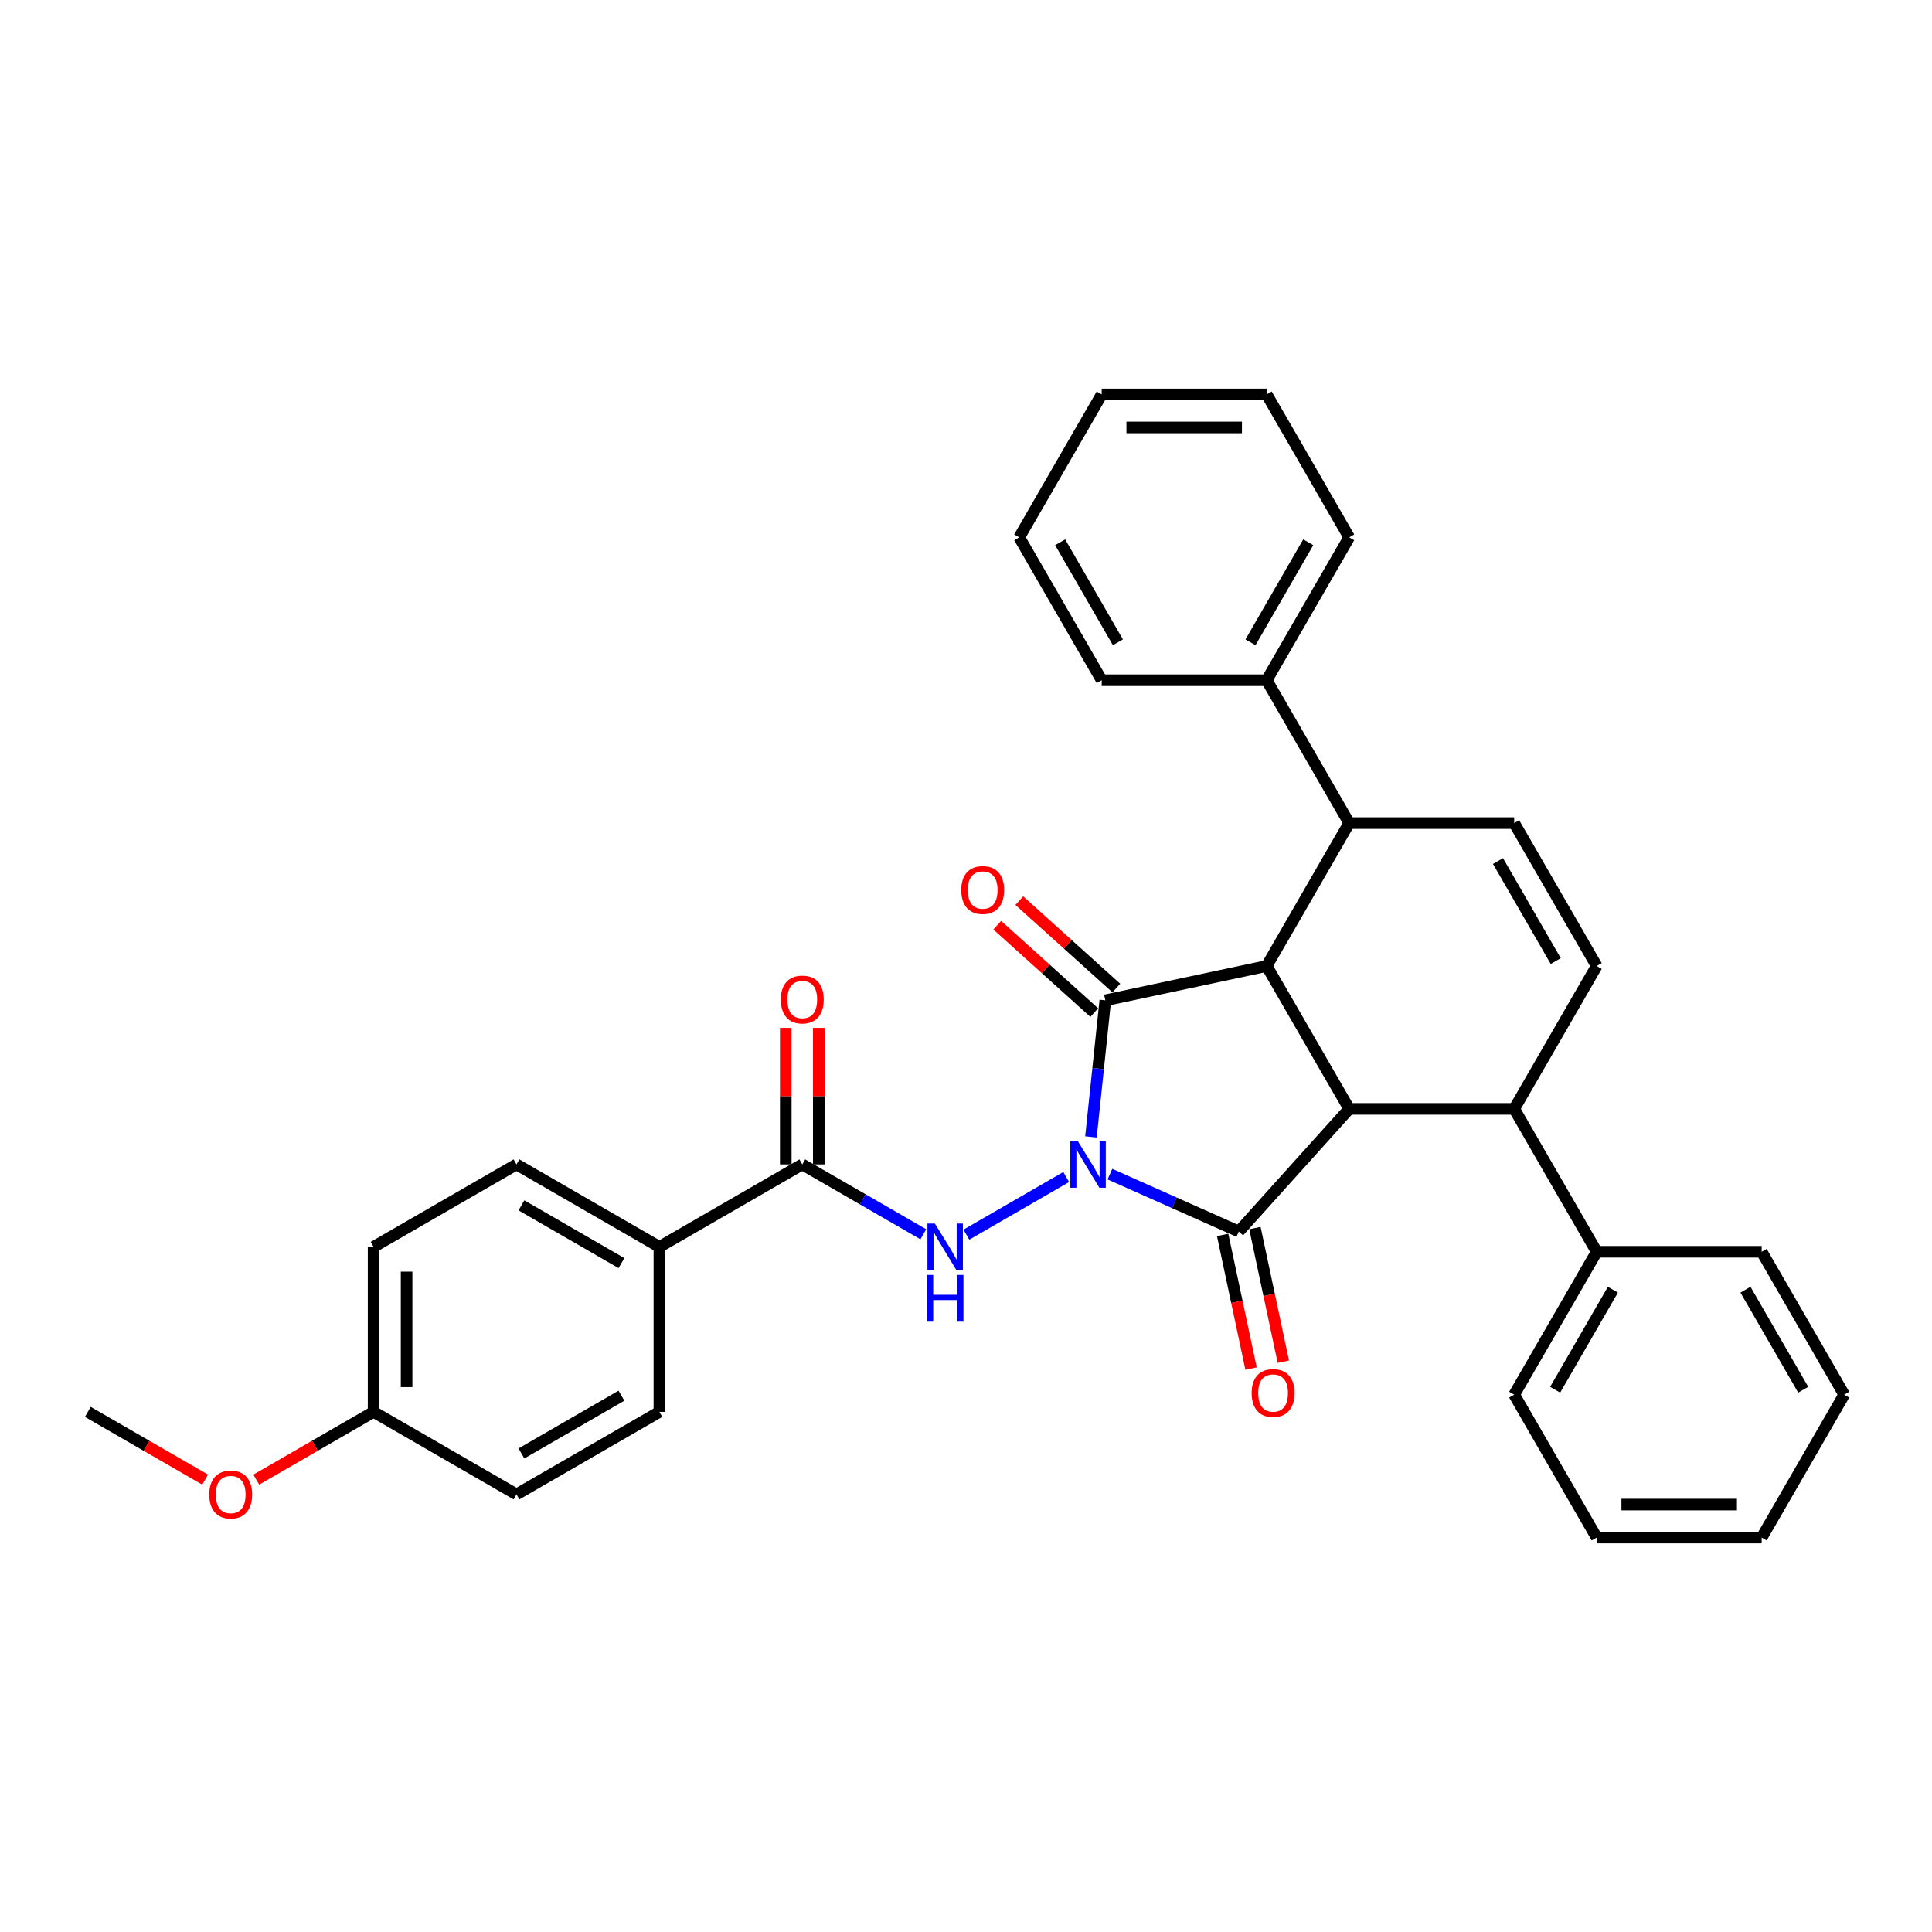 <?xml version='1.0' encoding='iso-8859-1'?>
<svg version='1.1' baseProfile='full'
              xmlns='http://www.w3.org/2000/svg'
                      xmlns:rdkit='http://www.rdkit.org/xml'
                      xmlns:xlink='http://www.w3.org/1999/xlink'
                  xml:space='preserve'
width='1000px' height='1000px' viewBox='0 0 1000 1000'>
<!-- END OF HEADER -->
<rect style='opacity:1.0;fill:#FFFFFF;stroke:none' width='1000' height='1000' x='0' y='0'> </rect>
<path class='bond-0' d='M 574.483,607.724 L 607.839,622.575' style='fill:none;fill-rule:evenodd;stroke:#0000FF;stroke-width:6px;stroke-linecap:butt;stroke-linejoin:miter;stroke-opacity:1' />
<path class='bond-0' d='M 607.839,622.575 L 641.195,637.426' style='fill:none;fill-rule:evenodd;stroke:#000000;stroke-width:6px;stroke-linecap:butt;stroke-linejoin:miter;stroke-opacity:1' />
<path class='bond-1' d='M 564.672,588.462 L 568.387,553.109' style='fill:none;fill-rule:evenodd;stroke:#0000FF;stroke-width:6px;stroke-linecap:butt;stroke-linejoin:miter;stroke-opacity:1' />
<path class='bond-1' d='M 568.387,553.109 L 572.103,517.756' style='fill:none;fill-rule:evenodd;stroke:#000000;stroke-width:6px;stroke-linecap:butt;stroke-linejoin:miter;stroke-opacity:1' />
<path class='bond-4' d='M 551.869,609.218 L 500.197,639.051' style='fill:none;fill-rule:evenodd;stroke:#0000FF;stroke-width:6px;stroke-linecap:butt;stroke-linejoin:miter;stroke-opacity:1' />
<path class='bond-2' d='M 641.195,637.426 L 698.34,573.96' style='fill:none;fill-rule:evenodd;stroke:#000000;stroke-width:6px;stroke-linecap:butt;stroke-linejoin:miter;stroke-opacity:1' />
<path class='bond-11' d='M 632.841,639.202 L 640.192,673.787' style='fill:none;fill-rule:evenodd;stroke:#000000;stroke-width:6px;stroke-linecap:butt;stroke-linejoin:miter;stroke-opacity:1' />
<path class='bond-11' d='M 640.192,673.787 L 647.544,708.373' style='fill:none;fill-rule:evenodd;stroke:#FF0000;stroke-width:6px;stroke-linecap:butt;stroke-linejoin:miter;stroke-opacity:1' />
<path class='bond-11' d='M 649.548,635.651 L 656.9,670.236' style='fill:none;fill-rule:evenodd;stroke:#000000;stroke-width:6px;stroke-linecap:butt;stroke-linejoin:miter;stroke-opacity:1' />
<path class='bond-11' d='M 656.9,670.236 L 664.251,704.822' style='fill:none;fill-rule:evenodd;stroke:#FF0000;stroke-width:6px;stroke-linecap:butt;stroke-linejoin:miter;stroke-opacity:1' />
<path class='bond-3' d='M 572.103,517.756 L 655.639,500' style='fill:none;fill-rule:evenodd;stroke:#000000;stroke-width:6px;stroke-linecap:butt;stroke-linejoin:miter;stroke-opacity:1' />
<path class='bond-10' d='M 577.818,511.409 L 552.703,488.796' style='fill:none;fill-rule:evenodd;stroke:#000000;stroke-width:6px;stroke-linecap:butt;stroke-linejoin:miter;stroke-opacity:1' />
<path class='bond-10' d='M 552.703,488.796 L 527.589,466.183' style='fill:none;fill-rule:evenodd;stroke:#FF0000;stroke-width:6px;stroke-linecap:butt;stroke-linejoin:miter;stroke-opacity:1' />
<path class='bond-10' d='M 566.389,524.103 L 541.274,501.49' style='fill:none;fill-rule:evenodd;stroke:#000000;stroke-width:6px;stroke-linecap:butt;stroke-linejoin:miter;stroke-opacity:1' />
<path class='bond-10' d='M 541.274,501.49 L 516.16,478.877' style='fill:none;fill-rule:evenodd;stroke:#FF0000;stroke-width:6px;stroke-linecap:butt;stroke-linejoin:miter;stroke-opacity:1' />
<path class='bond-7' d='M 698.34,573.96 L 783.742,573.96' style='fill:none;fill-rule:evenodd;stroke:#000000;stroke-width:6px;stroke-linecap:butt;stroke-linejoin:miter;stroke-opacity:1' />
<path class='bond-33' d='M 698.34,573.96 L 655.639,500' style='fill:none;fill-rule:evenodd;stroke:#000000;stroke-width:6px;stroke-linecap:butt;stroke-linejoin:miter;stroke-opacity:1' />
<path class='bond-6' d='M 655.639,500 L 698.34,426.04' style='fill:none;fill-rule:evenodd;stroke:#000000;stroke-width:6px;stroke-linecap:butt;stroke-linejoin:miter;stroke-opacity:1' />
<path class='bond-5' d='M 477.909,638.863 L 446.582,620.776' style='fill:none;fill-rule:evenodd;stroke:#0000FF;stroke-width:6px;stroke-linecap:butt;stroke-linejoin:miter;stroke-opacity:1' />
<path class='bond-5' d='M 446.582,620.776 L 415.256,602.69' style='fill:none;fill-rule:evenodd;stroke:#000000;stroke-width:6px;stroke-linecap:butt;stroke-linejoin:miter;stroke-opacity:1' />
<path class='bond-12' d='M 415.256,602.69 L 341.295,645.391' style='fill:none;fill-rule:evenodd;stroke:#000000;stroke-width:6px;stroke-linecap:butt;stroke-linejoin:miter;stroke-opacity:1' />
<path class='bond-13' d='M 423.796,602.69 L 423.796,567.359' style='fill:none;fill-rule:evenodd;stroke:#000000;stroke-width:6px;stroke-linecap:butt;stroke-linejoin:miter;stroke-opacity:1' />
<path class='bond-13' d='M 423.796,567.359 L 423.796,532.029' style='fill:none;fill-rule:evenodd;stroke:#FF0000;stroke-width:6px;stroke-linecap:butt;stroke-linejoin:miter;stroke-opacity:1' />
<path class='bond-13' d='M 406.715,602.69 L 406.715,567.359' style='fill:none;fill-rule:evenodd;stroke:#000000;stroke-width:6px;stroke-linecap:butt;stroke-linejoin:miter;stroke-opacity:1' />
<path class='bond-13' d='M 406.715,567.359 L 406.715,532.029' style='fill:none;fill-rule:evenodd;stroke:#FF0000;stroke-width:6px;stroke-linecap:butt;stroke-linejoin:miter;stroke-opacity:1' />
<path class='bond-9' d='M 698.34,426.04 L 783.742,426.04' style='fill:none;fill-rule:evenodd;stroke:#000000;stroke-width:6px;stroke-linecap:butt;stroke-linejoin:miter;stroke-opacity:1' />
<path class='bond-14' d='M 698.34,426.04 L 655.639,352.08' style='fill:none;fill-rule:evenodd;stroke:#000000;stroke-width:6px;stroke-linecap:butt;stroke-linejoin:miter;stroke-opacity:1' />
<path class='bond-8' d='M 783.742,573.96 L 826.443,500' style='fill:none;fill-rule:evenodd;stroke:#000000;stroke-width:6px;stroke-linecap:butt;stroke-linejoin:miter;stroke-opacity:1' />
<path class='bond-15' d='M 783.742,573.96 L 826.443,647.92' style='fill:none;fill-rule:evenodd;stroke:#000000;stroke-width:6px;stroke-linecap:butt;stroke-linejoin:miter;stroke-opacity:1' />
<path class='bond-34' d='M 826.443,500 L 783.742,426.04' style='fill:none;fill-rule:evenodd;stroke:#000000;stroke-width:6px;stroke-linecap:butt;stroke-linejoin:miter;stroke-opacity:1' />
<path class='bond-34' d='M 805.245,497.446 L 775.355,445.674' style='fill:none;fill-rule:evenodd;stroke:#000000;stroke-width:6px;stroke-linecap:butt;stroke-linejoin:miter;stroke-opacity:1' />
<path class='bond-16' d='M 341.295,645.391 L 267.335,602.69' style='fill:none;fill-rule:evenodd;stroke:#000000;stroke-width:6px;stroke-linecap:butt;stroke-linejoin:miter;stroke-opacity:1' />
<path class='bond-16' d='M 321.661,653.778 L 269.889,623.887' style='fill:none;fill-rule:evenodd;stroke:#000000;stroke-width:6px;stroke-linecap:butt;stroke-linejoin:miter;stroke-opacity:1' />
<path class='bond-17' d='M 341.295,645.391 L 341.295,730.793' style='fill:none;fill-rule:evenodd;stroke:#000000;stroke-width:6px;stroke-linecap:butt;stroke-linejoin:miter;stroke-opacity:1' />
<path class='bond-22' d='M 655.639,352.08 L 698.34,278.119' style='fill:none;fill-rule:evenodd;stroke:#000000;stroke-width:6px;stroke-linecap:butt;stroke-linejoin:miter;stroke-opacity:1' />
<path class='bond-22' d='M 647.252,332.445 L 677.143,280.673' style='fill:none;fill-rule:evenodd;stroke:#000000;stroke-width:6px;stroke-linecap:butt;stroke-linejoin:miter;stroke-opacity:1' />
<path class='bond-23' d='M 655.639,352.08 L 570.237,352.08' style='fill:none;fill-rule:evenodd;stroke:#000000;stroke-width:6px;stroke-linecap:butt;stroke-linejoin:miter;stroke-opacity:1' />
<path class='bond-24' d='M 826.443,647.92 L 783.742,721.881' style='fill:none;fill-rule:evenodd;stroke:#000000;stroke-width:6px;stroke-linecap:butt;stroke-linejoin:miter;stroke-opacity:1' />
<path class='bond-24' d='M 834.829,667.555 L 804.939,719.327' style='fill:none;fill-rule:evenodd;stroke:#000000;stroke-width:6px;stroke-linecap:butt;stroke-linejoin:miter;stroke-opacity:1' />
<path class='bond-25' d='M 826.443,647.92 L 911.844,647.92' style='fill:none;fill-rule:evenodd;stroke:#000000;stroke-width:6px;stroke-linecap:butt;stroke-linejoin:miter;stroke-opacity:1' />
<path class='bond-20' d='M 267.335,602.69 L 193.375,645.391' style='fill:none;fill-rule:evenodd;stroke:#000000;stroke-width:6px;stroke-linecap:butt;stroke-linejoin:miter;stroke-opacity:1' />
<path class='bond-19' d='M 341.295,730.793 L 267.335,773.494' style='fill:none;fill-rule:evenodd;stroke:#000000;stroke-width:6px;stroke-linecap:butt;stroke-linejoin:miter;stroke-opacity:1' />
<path class='bond-19' d='M 321.661,722.406 L 269.889,752.297' style='fill:none;fill-rule:evenodd;stroke:#000000;stroke-width:6px;stroke-linecap:butt;stroke-linejoin:miter;stroke-opacity:1' />
<path class='bond-18' d='M 193.375,730.793 L 267.335,773.494' style='fill:none;fill-rule:evenodd;stroke:#000000;stroke-width:6px;stroke-linecap:butt;stroke-linejoin:miter;stroke-opacity:1' />
<path class='bond-21' d='M 193.375,730.793 L 163.014,748.322' style='fill:none;fill-rule:evenodd;stroke:#000000;stroke-width:6px;stroke-linecap:butt;stroke-linejoin:miter;stroke-opacity:1' />
<path class='bond-21' d='M 163.014,748.322 L 132.652,765.851' style='fill:none;fill-rule:evenodd;stroke:#FF0000;stroke-width:6px;stroke-linecap:butt;stroke-linejoin:miter;stroke-opacity:1' />
<path class='bond-35' d='M 193.375,730.793 L 193.375,645.391' style='fill:none;fill-rule:evenodd;stroke:#000000;stroke-width:6px;stroke-linecap:butt;stroke-linejoin:miter;stroke-opacity:1' />
<path class='bond-35' d='M 210.455,717.983 L 210.455,658.201' style='fill:none;fill-rule:evenodd;stroke:#000000;stroke-width:6px;stroke-linecap:butt;stroke-linejoin:miter;stroke-opacity:1' />
<path class='bond-26' d='M 106.177,765.851 L 75.816,748.322' style='fill:none;fill-rule:evenodd;stroke:#FF0000;stroke-width:6px;stroke-linecap:butt;stroke-linejoin:miter;stroke-opacity:1' />
<path class='bond-26' d='M 75.816,748.322 L 45.455,730.793' style='fill:none;fill-rule:evenodd;stroke:#000000;stroke-width:6px;stroke-linecap:butt;stroke-linejoin:miter;stroke-opacity:1' />
<path class='bond-29' d='M 698.34,278.119 L 655.639,204.159' style='fill:none;fill-rule:evenodd;stroke:#000000;stroke-width:6px;stroke-linecap:butt;stroke-linejoin:miter;stroke-opacity:1' />
<path class='bond-30' d='M 570.237,352.08 L 527.536,278.119' style='fill:none;fill-rule:evenodd;stroke:#000000;stroke-width:6px;stroke-linecap:butt;stroke-linejoin:miter;stroke-opacity:1' />
<path class='bond-30' d='M 578.624,332.445 L 548.733,280.673' style='fill:none;fill-rule:evenodd;stroke:#000000;stroke-width:6px;stroke-linecap:butt;stroke-linejoin:miter;stroke-opacity:1' />
<path class='bond-27' d='M 783.742,721.881 L 826.443,795.841' style='fill:none;fill-rule:evenodd;stroke:#000000;stroke-width:6px;stroke-linecap:butt;stroke-linejoin:miter;stroke-opacity:1' />
<path class='bond-28' d='M 911.844,647.92 L 954.545,721.881' style='fill:none;fill-rule:evenodd;stroke:#000000;stroke-width:6px;stroke-linecap:butt;stroke-linejoin:miter;stroke-opacity:1' />
<path class='bond-28' d='M 903.458,667.555 L 933.348,719.327' style='fill:none;fill-rule:evenodd;stroke:#000000;stroke-width:6px;stroke-linecap:butt;stroke-linejoin:miter;stroke-opacity:1' />
<path class='bond-37' d='M 826.443,795.841 L 911.844,795.841' style='fill:none;fill-rule:evenodd;stroke:#000000;stroke-width:6px;stroke-linecap:butt;stroke-linejoin:miter;stroke-opacity:1' />
<path class='bond-37' d='M 839.253,778.761 L 899.034,778.761' style='fill:none;fill-rule:evenodd;stroke:#000000;stroke-width:6px;stroke-linecap:butt;stroke-linejoin:miter;stroke-opacity:1' />
<path class='bond-31' d='M 954.545,721.881 L 911.844,795.841' style='fill:none;fill-rule:evenodd;stroke:#000000;stroke-width:6px;stroke-linecap:butt;stroke-linejoin:miter;stroke-opacity:1' />
<path class='bond-36' d='M 655.639,204.159 L 570.237,204.159' style='fill:none;fill-rule:evenodd;stroke:#000000;stroke-width:6px;stroke-linecap:butt;stroke-linejoin:miter;stroke-opacity:1' />
<path class='bond-36' d='M 642.828,221.239 L 583.047,221.239' style='fill:none;fill-rule:evenodd;stroke:#000000;stroke-width:6px;stroke-linecap:butt;stroke-linejoin:miter;stroke-opacity:1' />
<path class='bond-32' d='M 527.536,278.119 L 570.237,204.159' style='fill:none;fill-rule:evenodd;stroke:#000000;stroke-width:6px;stroke-linecap:butt;stroke-linejoin:miter;stroke-opacity:1' />
<path  class='atom-0' d='M 557.83 590.597
L 565.755 603.408
Q 566.541 604.671, 567.805 606.96
Q 569.069 609.249, 569.137 609.386
L 569.137 590.597
L 572.348 590.597
L 572.348 614.783
L 569.035 614.783
L 560.529 600.777
Q 559.538 599.137, 558.479 597.259
Q 557.454 595.38, 557.147 594.799
L 557.147 614.783
L 554.004 614.783
L 554.004 590.597
L 557.83 590.597
' fill='#0000FF'/>
<path  class='atom-5' d='M 483.87 633.298
L 491.795 646.108
Q 492.581 647.372, 493.845 649.661
Q 495.109 651.95, 495.177 652.087
L 495.177 633.298
L 498.388 633.298
L 498.388 657.484
L 495.074 657.484
L 486.568 643.478
Q 485.578 641.838, 484.519 639.96
Q 483.494 638.081, 483.187 637.5
L 483.187 657.484
L 480.044 657.484
L 480.044 633.298
L 483.87 633.298
' fill='#0000FF'/>
<path  class='atom-5' d='M 479.753 659.903
L 483.033 659.903
L 483.033 670.185
L 495.399 670.185
L 495.399 659.903
L 498.678 659.903
L 498.678 684.088
L 495.399 684.088
L 495.399 672.918
L 483.033 672.918
L 483.033 684.088
L 479.753 684.088
L 479.753 659.903
' fill='#0000FF'/>
<path  class='atom-11' d='M 497.535 460.679
Q 497.535 454.872, 500.404 451.627
Q 503.274 448.381, 508.637 448.381
Q 514 448.381, 516.87 451.627
Q 519.739 454.872, 519.739 460.679
Q 519.739 466.555, 516.836 469.903
Q 513.932 473.216, 508.637 473.216
Q 503.308 473.216, 500.404 469.903
Q 497.535 466.589, 497.535 460.679
M 508.637 470.483
Q 512.326 470.483, 514.308 468.024
Q 516.323 465.53, 516.323 460.679
Q 516.323 455.931, 514.308 453.54
Q 512.326 451.114, 508.637 451.114
Q 504.948 451.114, 502.932 453.506
Q 500.951 455.897, 500.951 460.679
Q 500.951 465.564, 502.932 468.024
Q 504.948 470.483, 508.637 470.483
' fill='#FF0000'/>
<path  class='atom-12' d='M 647.848 721.03
Q 647.848 715.223, 650.718 711.978
Q 653.587 708.732, 658.951 708.732
Q 664.314 708.732, 667.183 711.978
Q 670.053 715.223, 670.053 721.03
Q 670.053 726.906, 667.149 730.254
Q 664.246 733.567, 658.951 733.567
Q 653.622 733.567, 650.718 730.254
Q 647.848 726.94, 647.848 721.03
M 658.951 730.834
Q 662.64 730.834, 664.621 728.375
Q 666.637 725.881, 666.637 721.03
Q 666.637 716.282, 664.621 713.891
Q 662.64 711.465, 658.951 711.465
Q 655.261 711.465, 653.246 713.856
Q 651.265 716.248, 651.265 721.03
Q 651.265 725.915, 653.246 728.375
Q 655.261 730.834, 658.951 730.834
' fill='#FF0000'/>
<path  class='atom-14' d='M 404.153 517.357
Q 404.153 511.549, 407.023 508.304
Q 409.892 505.059, 415.256 505.059
Q 420.619 505.059, 423.488 508.304
Q 426.358 511.549, 426.358 517.357
Q 426.358 523.232, 423.454 526.58
Q 420.551 529.894, 415.256 529.894
Q 409.927 529.894, 407.023 526.58
Q 404.153 523.266, 404.153 517.357
M 415.256 527.161
Q 418.945 527.161, 420.926 524.701
Q 422.942 522.207, 422.942 517.357
Q 422.942 512.608, 420.926 510.217
Q 418.945 507.792, 415.256 507.792
Q 411.566 507.792, 409.551 510.183
Q 407.57 512.574, 407.57 517.357
Q 407.57 522.242, 409.551 524.701
Q 411.566 527.161, 415.256 527.161
' fill='#FF0000'/>
<path  class='atom-22' d='M 108.313 773.562
Q 108.313 767.755, 111.182 764.51
Q 114.052 761.264, 119.415 761.264
Q 124.778 761.264, 127.648 764.51
Q 130.517 767.755, 130.517 773.562
Q 130.517 779.438, 127.613 782.786
Q 124.71 786.099, 119.415 786.099
Q 114.086 786.099, 111.182 782.786
Q 108.313 779.472, 108.313 773.562
M 119.415 783.366
Q 123.104 783.366, 125.085 780.907
Q 127.101 778.413, 127.101 773.562
Q 127.101 768.814, 125.085 766.423
Q 123.104 763.997, 119.415 763.997
Q 115.725 763.997, 113.71 766.389
Q 111.729 768.78, 111.729 773.562
Q 111.729 778.447, 113.71 780.907
Q 115.725 783.366, 119.415 783.366
' fill='#FF0000'/>
</svg>
